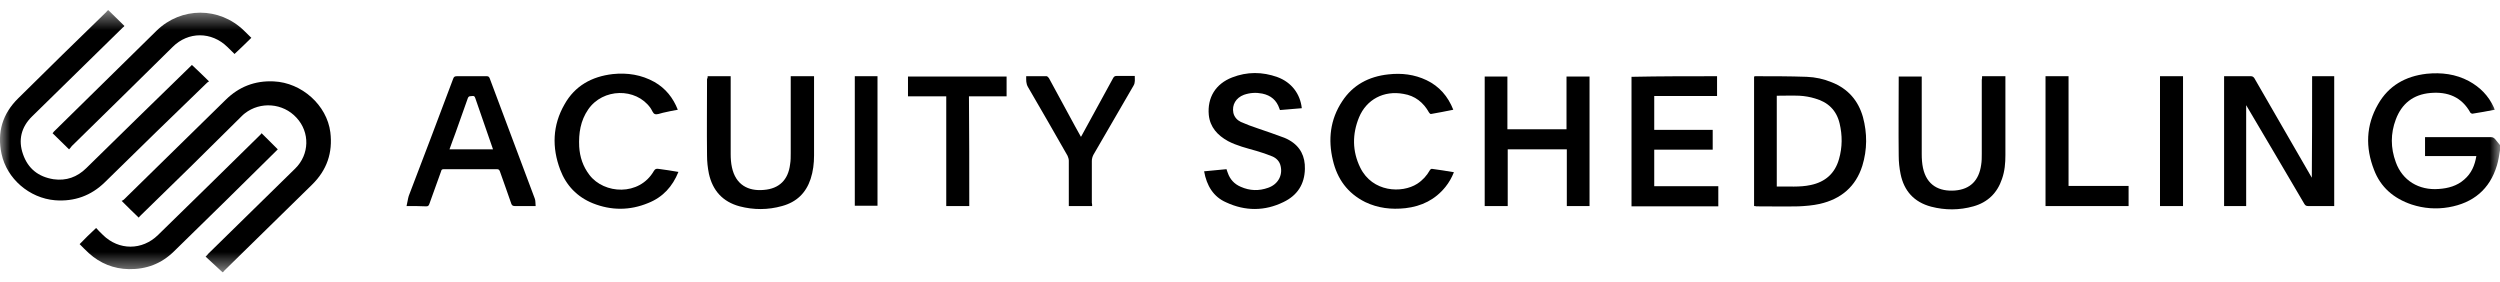 <svg width="124" height="14" viewBox="0 0 124 14" fill="none" xmlns="http://www.w3.org/2000/svg">
<mask id="mask0_1_293" style="mask-type:luminance" maskUnits="userSpaceOnUse" x="0" y="0" width="124" height="14">
<path d="M124 0.5H0V13.5H124V0.5Z" fill="white"/>
</mask>
<g mask="url(#mask0_1_293)">
<path d="M11.032 13.5C10.754 13.243 10.492 13.001 10.198 12.729C10.26 12.669 10.291 12.638 10.322 12.593C11.757 11.187 13.207 9.766 14.642 8.36C15.352 7.665 15.382 6.562 14.704 5.836C14.04 5.11 12.914 5.02 12.142 5.624C12.081 5.67 12.034 5.715 11.973 5.776C10.337 7.408 8.671 9.041 7.005 10.658C6.958 10.703 6.912 10.749 6.881 10.794C6.604 10.522 6.326 10.265 6.033 9.963C6.064 9.948 6.11 9.933 6.141 9.902C7.822 8.255 9.52 6.592 11.201 4.944C11.849 4.309 12.636 3.992 13.577 4.037C14.966 4.098 16.216 5.216 16.385 6.562C16.509 7.574 16.216 8.436 15.475 9.162C14.04 10.567 12.59 11.988 11.14 13.409C11.109 13.44 11.093 13.47 11.062 13.5C11.047 13.5 11.047 13.5 11.032 13.5Z" fill="black"/>
<path d="M124 7.453C123.954 7.71 123.923 7.967 123.846 8.209C123.491 9.388 122.673 10.069 121.454 10.28C120.837 10.386 120.22 10.341 119.618 10.144C118.723 9.842 118.075 9.283 117.751 8.421C117.319 7.317 117.35 6.214 117.952 5.171C118.476 4.249 119.31 3.78 120.359 3.659C121.099 3.584 121.809 3.674 122.457 4.022C123.012 4.324 123.429 4.748 123.691 5.322C123.707 5.352 123.722 5.398 123.738 5.443C123.367 5.519 122.997 5.579 122.627 5.64C122.596 5.64 122.55 5.609 122.534 5.594C122.102 4.808 121.408 4.536 120.544 4.612C119.695 4.687 119.124 5.141 118.831 5.927C118.569 6.622 118.569 7.333 118.831 8.043C119.155 8.95 119.973 9.449 120.96 9.373C121.423 9.343 121.871 9.222 122.226 8.905C122.58 8.602 122.75 8.209 122.827 7.741C122.395 7.741 121.979 7.741 121.547 7.741C121.13 7.741 120.698 7.741 120.282 7.741C120.282 7.423 120.282 7.136 120.282 6.803C120.328 6.803 120.374 6.803 120.42 6.803C121.47 6.803 122.519 6.803 123.552 6.803C123.645 6.803 123.691 6.834 123.753 6.894C123.83 7 123.923 7.091 124 7.197C124 7.302 124 7.378 124 7.453Z" fill="black"/>
<path d="M5.369 0.5C5.647 0.772 5.909 1.029 6.171 1.286C6.156 1.316 6.125 1.347 6.094 1.362C4.582 2.843 3.086 4.309 1.589 5.776C1.049 6.305 0.895 6.955 1.142 7.65C1.388 8.36 1.898 8.769 2.654 8.89C3.286 8.98 3.826 8.784 4.274 8.345C6.017 6.637 7.76 4.929 9.504 3.236C9.519 3.221 9.519 3.221 9.519 3.221C9.797 3.478 10.059 3.735 10.368 4.037C10.352 4.052 10.306 4.067 10.275 4.098C8.578 5.73 6.881 7.393 5.199 9.041C4.52 9.706 3.687 10.008 2.731 9.933C1.45 9.827 0.339 8.859 0.077 7.635C-0.154 6.562 0.123 5.64 0.91 4.869C2.36 3.433 3.811 2.012 5.276 0.591C5.292 0.56 5.323 0.53 5.369 0.5Z" fill="black"/>
<path d="M114.681 3.78C115.052 3.78 115.422 3.78 115.777 3.78C115.777 5.927 115.777 8.058 115.777 10.22C115.73 10.22 115.7 10.22 115.653 10.22C115.268 10.22 114.882 10.22 114.481 10.22C114.388 10.22 114.342 10.19 114.296 10.114C113.354 8.512 112.413 6.909 111.472 5.322C111.457 5.292 111.441 5.262 111.41 5.216C111.41 6.894 111.41 8.557 111.41 10.22C111.056 10.22 110.685 10.22 110.315 10.22C110.315 8.073 110.315 5.942 110.315 3.78C110.361 3.78 110.423 3.78 110.469 3.78C110.855 3.78 111.241 3.78 111.642 3.78C111.719 3.78 111.765 3.81 111.812 3.871C112.737 5.488 113.678 7.091 114.604 8.708C114.62 8.738 114.635 8.769 114.666 8.814C114.681 7.121 114.681 5.458 114.681 3.78Z" fill="black"/>
<path d="M87.002 10.22C87.002 8.073 87.002 5.927 87.002 3.795C87.033 3.795 87.048 3.78 87.064 3.78C87.912 3.78 88.761 3.78 89.609 3.81C90.041 3.826 90.458 3.916 90.859 4.083C91.661 4.4 92.171 4.99 92.402 5.806C92.618 6.607 92.618 7.423 92.371 8.224C92.047 9.252 91.322 9.872 90.257 10.114C89.918 10.19 89.548 10.22 89.208 10.235C88.514 10.25 87.804 10.235 87.11 10.235C87.064 10.22 87.033 10.22 87.002 10.22ZM88.128 9.252C88.699 9.237 89.255 9.298 89.81 9.177C90.535 9.026 91.013 8.602 91.214 7.892C91.384 7.302 91.384 6.713 91.245 6.123C91.091 5.473 90.674 5.065 90.026 4.884C89.779 4.808 89.517 4.763 89.255 4.748C88.884 4.733 88.499 4.748 88.128 4.748C88.128 6.244 88.128 7.741 88.128 9.252Z" fill="black"/>
<path d="M74.783 10.22C74.397 10.22 74.027 10.22 73.641 10.22C73.641 8.088 73.641 5.942 73.641 3.795C74.011 3.795 74.382 3.795 74.767 3.795C74.767 4.672 74.767 5.534 74.767 6.41C75.755 6.41 76.727 6.41 77.699 6.41C77.699 5.549 77.699 4.672 77.699 3.795C78.085 3.795 78.455 3.795 78.841 3.795C78.841 5.942 78.841 8.073 78.841 10.22C78.47 10.22 78.1 10.22 77.714 10.22C77.714 9.283 77.714 8.345 77.714 7.408C76.727 7.408 75.755 7.408 74.783 7.408C74.783 8.345 74.783 9.267 74.783 10.22Z" fill="black"/>
<path d="M20.165 10.22C20.211 10.038 20.227 9.872 20.273 9.721C21.014 7.786 21.754 5.836 22.479 3.901C22.51 3.81 22.556 3.78 22.664 3.78C23.158 3.78 23.652 3.78 24.146 3.78C24.223 3.78 24.254 3.81 24.284 3.871C25.025 5.866 25.781 7.847 26.522 9.842C26.568 9.948 26.552 10.084 26.568 10.22C26.383 10.22 26.228 10.22 26.059 10.22C25.889 10.22 25.704 10.22 25.534 10.22C25.442 10.22 25.395 10.19 25.364 10.114C25.179 9.57 24.979 9.026 24.794 8.497C24.763 8.421 24.732 8.391 24.639 8.391C23.76 8.391 22.88 8.391 22.016 8.391C21.924 8.391 21.893 8.421 21.878 8.497C21.677 9.041 21.492 9.585 21.291 10.129C21.26 10.205 21.23 10.235 21.137 10.235C20.844 10.22 20.52 10.22 20.165 10.22ZM22.294 7.408C23.019 7.408 23.744 7.408 24.454 7.408C24.161 6.547 23.868 5.715 23.575 4.869C23.544 4.778 23.513 4.748 23.42 4.763C23.328 4.778 23.251 4.748 23.204 4.869C23.004 5.443 22.788 6.033 22.587 6.607C22.495 6.864 22.387 7.136 22.294 7.408Z" fill="black"/>
<path d="M35.1 3.78C35.486 3.78 35.856 3.78 36.242 3.78C36.242 3.826 36.242 3.871 36.242 3.916C36.242 5.156 36.242 6.395 36.242 7.635C36.242 7.862 36.257 8.088 36.304 8.3C36.489 9.162 37.106 9.494 37.893 9.419C38.649 9.358 39.096 8.92 39.189 8.149C39.22 7.967 39.22 7.786 39.22 7.605C39.22 6.38 39.22 5.156 39.22 3.931C39.22 3.886 39.22 3.841 39.22 3.78C39.605 3.78 39.991 3.78 40.377 3.78C40.377 3.826 40.377 3.871 40.377 3.901C40.377 5.171 40.377 6.441 40.377 7.71C40.377 8.103 40.331 8.497 40.207 8.874C39.976 9.57 39.513 10.023 38.788 10.22C38.093 10.416 37.384 10.416 36.689 10.235C35.841 10.008 35.347 9.449 35.162 8.617C35.1 8.315 35.069 8.013 35.069 7.71C35.054 6.441 35.069 5.186 35.069 3.916C35.1 3.871 35.1 3.841 35.1 3.78Z" fill="black"/>
<path d="M98.311 3.78C98.697 3.78 99.083 3.78 99.468 3.78C99.468 3.826 99.468 3.871 99.468 3.916C99.468 5.171 99.468 6.441 99.468 7.695C99.468 8.088 99.437 8.481 99.299 8.874C99.067 9.57 98.589 10.038 97.879 10.235C97.185 10.431 96.475 10.431 95.781 10.25C94.932 10.023 94.439 9.464 94.269 8.633C94.207 8.33 94.176 8.028 94.176 7.726C94.161 6.456 94.176 5.186 94.176 3.916C94.176 3.886 94.176 3.841 94.176 3.795C94.562 3.795 94.932 3.795 95.318 3.795C95.318 3.841 95.318 3.886 95.318 3.947C95.318 5.186 95.318 6.426 95.318 7.65C95.318 7.877 95.333 8.103 95.38 8.33C95.565 9.192 96.182 9.509 96.969 9.449C97.725 9.388 98.157 8.95 98.265 8.179C98.296 7.998 98.296 7.801 98.296 7.62C98.296 6.395 98.296 5.171 98.296 3.962C98.311 3.901 98.311 3.856 98.311 3.78Z" fill="black"/>
<path d="M59.724 8.497C60.11 8.466 60.465 8.421 60.835 8.391C60.85 8.466 60.881 8.512 60.897 8.572C61.005 8.89 61.221 9.131 61.545 9.267C61.992 9.464 62.44 9.479 62.902 9.313C63.381 9.147 63.628 8.708 63.52 8.24C63.473 8.013 63.319 7.847 63.103 7.756C62.841 7.65 62.578 7.559 62.316 7.484C61.838 7.348 61.344 7.227 60.912 7C60.388 6.713 60.017 6.305 59.956 5.7C59.878 4.838 60.295 4.158 61.113 3.841C61.853 3.553 62.609 3.553 63.365 3.826C64.06 4.083 64.492 4.657 64.569 5.367C64.214 5.398 63.844 5.428 63.489 5.458C63.473 5.428 63.458 5.398 63.458 5.383C63.319 4.974 63.041 4.733 62.609 4.642C62.301 4.581 62.008 4.597 61.699 4.702C61.298 4.853 61.097 5.201 61.174 5.594C61.221 5.806 61.36 5.957 61.545 6.048C61.822 6.169 62.1 6.274 62.378 6.365C62.825 6.516 63.257 6.667 63.705 6.834C63.782 6.864 63.874 6.909 63.952 6.955C64.507 7.272 64.738 7.771 64.723 8.376C64.708 9.131 64.353 9.691 63.658 10.023C62.733 10.477 61.761 10.477 60.82 10.038C60.187 9.766 59.848 9.207 59.724 8.497Z" fill="black"/>
<path d="M85.166 3.78C85.166 4.098 85.166 4.43 85.166 4.763C84.132 4.763 83.099 4.763 82.05 4.763C82.05 5.322 82.05 5.866 82.05 6.441C83.006 6.441 83.978 6.441 84.95 6.441C84.95 6.773 84.95 7.091 84.95 7.423C83.978 7.423 83.022 7.423 82.05 7.423C82.05 8.028 82.05 8.633 82.05 9.237C83.099 9.237 84.163 9.237 85.228 9.237C85.228 9.57 85.228 9.902 85.228 10.235C83.793 10.235 82.374 10.235 80.923 10.235C80.923 8.088 80.923 5.957 80.923 3.81C82.343 3.78 83.747 3.78 85.166 3.78Z" fill="black"/>
<path d="M33.65 8.527C33.357 9.252 32.878 9.781 32.153 10.069C31.243 10.447 30.317 10.447 29.407 10.084C28.62 9.766 28.08 9.192 27.787 8.421C27.37 7.317 27.401 6.214 28.003 5.171C28.512 4.264 29.345 3.795 30.394 3.674C31.119 3.599 31.814 3.705 32.462 4.067C33.017 4.385 33.387 4.853 33.619 5.443C33.372 5.488 33.125 5.534 32.878 5.594C32.739 5.624 32.585 5.7 32.477 5.655C32.385 5.624 32.338 5.458 32.261 5.352C31.536 4.34 29.901 4.37 29.175 5.428C28.79 5.987 28.697 6.607 28.728 7.272C28.759 7.786 28.913 8.255 29.237 8.678C29.962 9.63 31.706 9.736 32.431 8.481C32.493 8.376 32.554 8.36 32.662 8.376C32.986 8.421 33.31 8.466 33.65 8.527Z" fill="black"/>
<path d="M72.083 5.443C71.697 5.519 71.342 5.594 70.972 5.655C70.941 5.655 70.895 5.609 70.879 5.579C70.601 5.08 70.185 4.748 69.614 4.657C68.642 4.476 67.778 4.929 67.408 5.821C67.068 6.652 67.068 7.499 67.469 8.315C68.071 9.54 69.537 9.6 70.293 9.116C70.571 8.935 70.771 8.708 70.925 8.436C70.941 8.406 71.003 8.36 71.033 8.376C71.388 8.421 71.743 8.481 72.114 8.542C72.006 8.814 71.867 9.056 71.697 9.267C71.188 9.902 70.509 10.235 69.707 10.326C69.012 10.401 68.349 10.326 67.716 10.023C66.837 9.585 66.328 8.874 66.112 7.952C65.865 6.924 65.973 5.927 66.575 5.02C67.099 4.219 67.886 3.795 68.858 3.69C69.521 3.614 70.154 3.69 70.756 3.977C71.388 4.279 71.82 4.778 72.083 5.443Z" fill="black"/>
<path d="M4.767 11.308C4.875 11.429 4.999 11.55 5.107 11.656C5.894 12.427 7.051 12.427 7.838 11.656C9.535 10.008 11.217 8.345 12.898 6.698C12.929 6.667 12.96 6.637 12.975 6.607C13.253 6.879 13.515 7.151 13.778 7.408C13.778 7.408 13.747 7.438 13.716 7.469C12.034 9.131 10.337 10.809 8.625 12.472C8.007 13.077 7.267 13.364 6.387 13.349C5.631 13.334 4.968 13.062 4.413 12.563C4.243 12.412 4.104 12.26 3.95 12.109C4.212 11.837 4.474 11.58 4.767 11.308Z" fill="black"/>
<path d="M3.425 7.408C3.132 7.121 2.87 6.864 2.607 6.607C2.623 6.592 2.654 6.562 2.669 6.531C4.366 4.853 6.079 3.191 7.776 1.513C8.995 0.334 10.877 0.334 12.096 1.513C12.219 1.634 12.343 1.755 12.466 1.876C12.189 2.148 11.926 2.405 11.633 2.677C11.525 2.571 11.402 2.45 11.278 2.329C10.491 1.558 9.334 1.558 8.563 2.329C6.897 3.977 5.23 5.609 3.564 7.242C3.518 7.302 3.471 7.363 3.425 7.408Z" fill="black"/>
<path d="M54.17 10.22C53.784 10.22 53.414 10.22 53.013 10.22C53.013 10.174 53.013 10.129 53.013 10.099C53.013 9.388 53.013 8.678 53.013 7.967C53.013 7.892 52.982 7.801 52.951 7.726C52.303 6.592 51.655 5.458 50.992 4.324C50.884 4.143 50.899 3.977 50.899 3.78C51.239 3.78 51.578 3.78 51.917 3.78C51.948 3.78 51.995 3.841 52.025 3.871C52.457 4.672 52.889 5.473 53.321 6.259C53.414 6.426 53.507 6.592 53.615 6.788C53.645 6.728 53.676 6.698 53.692 6.652C54.201 5.73 54.695 4.808 55.204 3.886C55.25 3.795 55.296 3.765 55.404 3.765C55.698 3.765 55.975 3.765 56.284 3.765C56.284 3.931 56.315 4.098 56.222 4.249C55.559 5.398 54.895 6.531 54.232 7.68C54.186 7.771 54.155 7.877 54.155 7.983C54.155 8.678 54.155 9.358 54.155 10.053C54.17 10.114 54.17 10.159 54.17 10.22Z" fill="black"/>
<path d="M48.076 10.22C47.674 10.22 47.32 10.22 46.934 10.22C46.934 8.406 46.934 6.607 46.934 4.778C46.301 4.778 45.669 4.778 45.036 4.778C45.036 4.445 45.036 4.113 45.036 3.795C46.672 3.795 48.292 3.795 49.927 3.795C49.927 4.113 49.927 4.445 49.927 4.778C49.31 4.778 48.693 4.778 48.06 4.778C48.076 6.592 48.076 8.406 48.076 10.22Z" fill="black"/>
<path d="M105.578 10.22C104.205 10.22 102.832 10.22 101.458 10.22C101.458 8.073 101.458 5.942 101.458 3.78C101.829 3.78 102.199 3.78 102.6 3.78C102.6 5.594 102.6 7.408 102.6 9.222C103.603 9.222 104.591 9.222 105.578 9.222C105.578 9.57 105.578 9.887 105.578 10.22Z" fill="black"/>
<path d="M107.136 3.78C107.522 3.78 107.892 3.78 108.278 3.78C108.278 5.927 108.278 8.073 108.278 10.22C107.892 10.22 107.522 10.22 107.136 10.22C107.136 8.073 107.136 5.942 107.136 3.78Z" fill="black"/>
<path d="M43.524 3.78C43.524 5.927 43.524 8.058 43.524 10.205C43.154 10.205 42.784 10.205 42.398 10.205C42.398 8.073 42.398 5.927 42.398 3.78C42.768 3.78 43.139 3.78 43.524 3.78Z" fill="black"/>
</g>
</svg>

